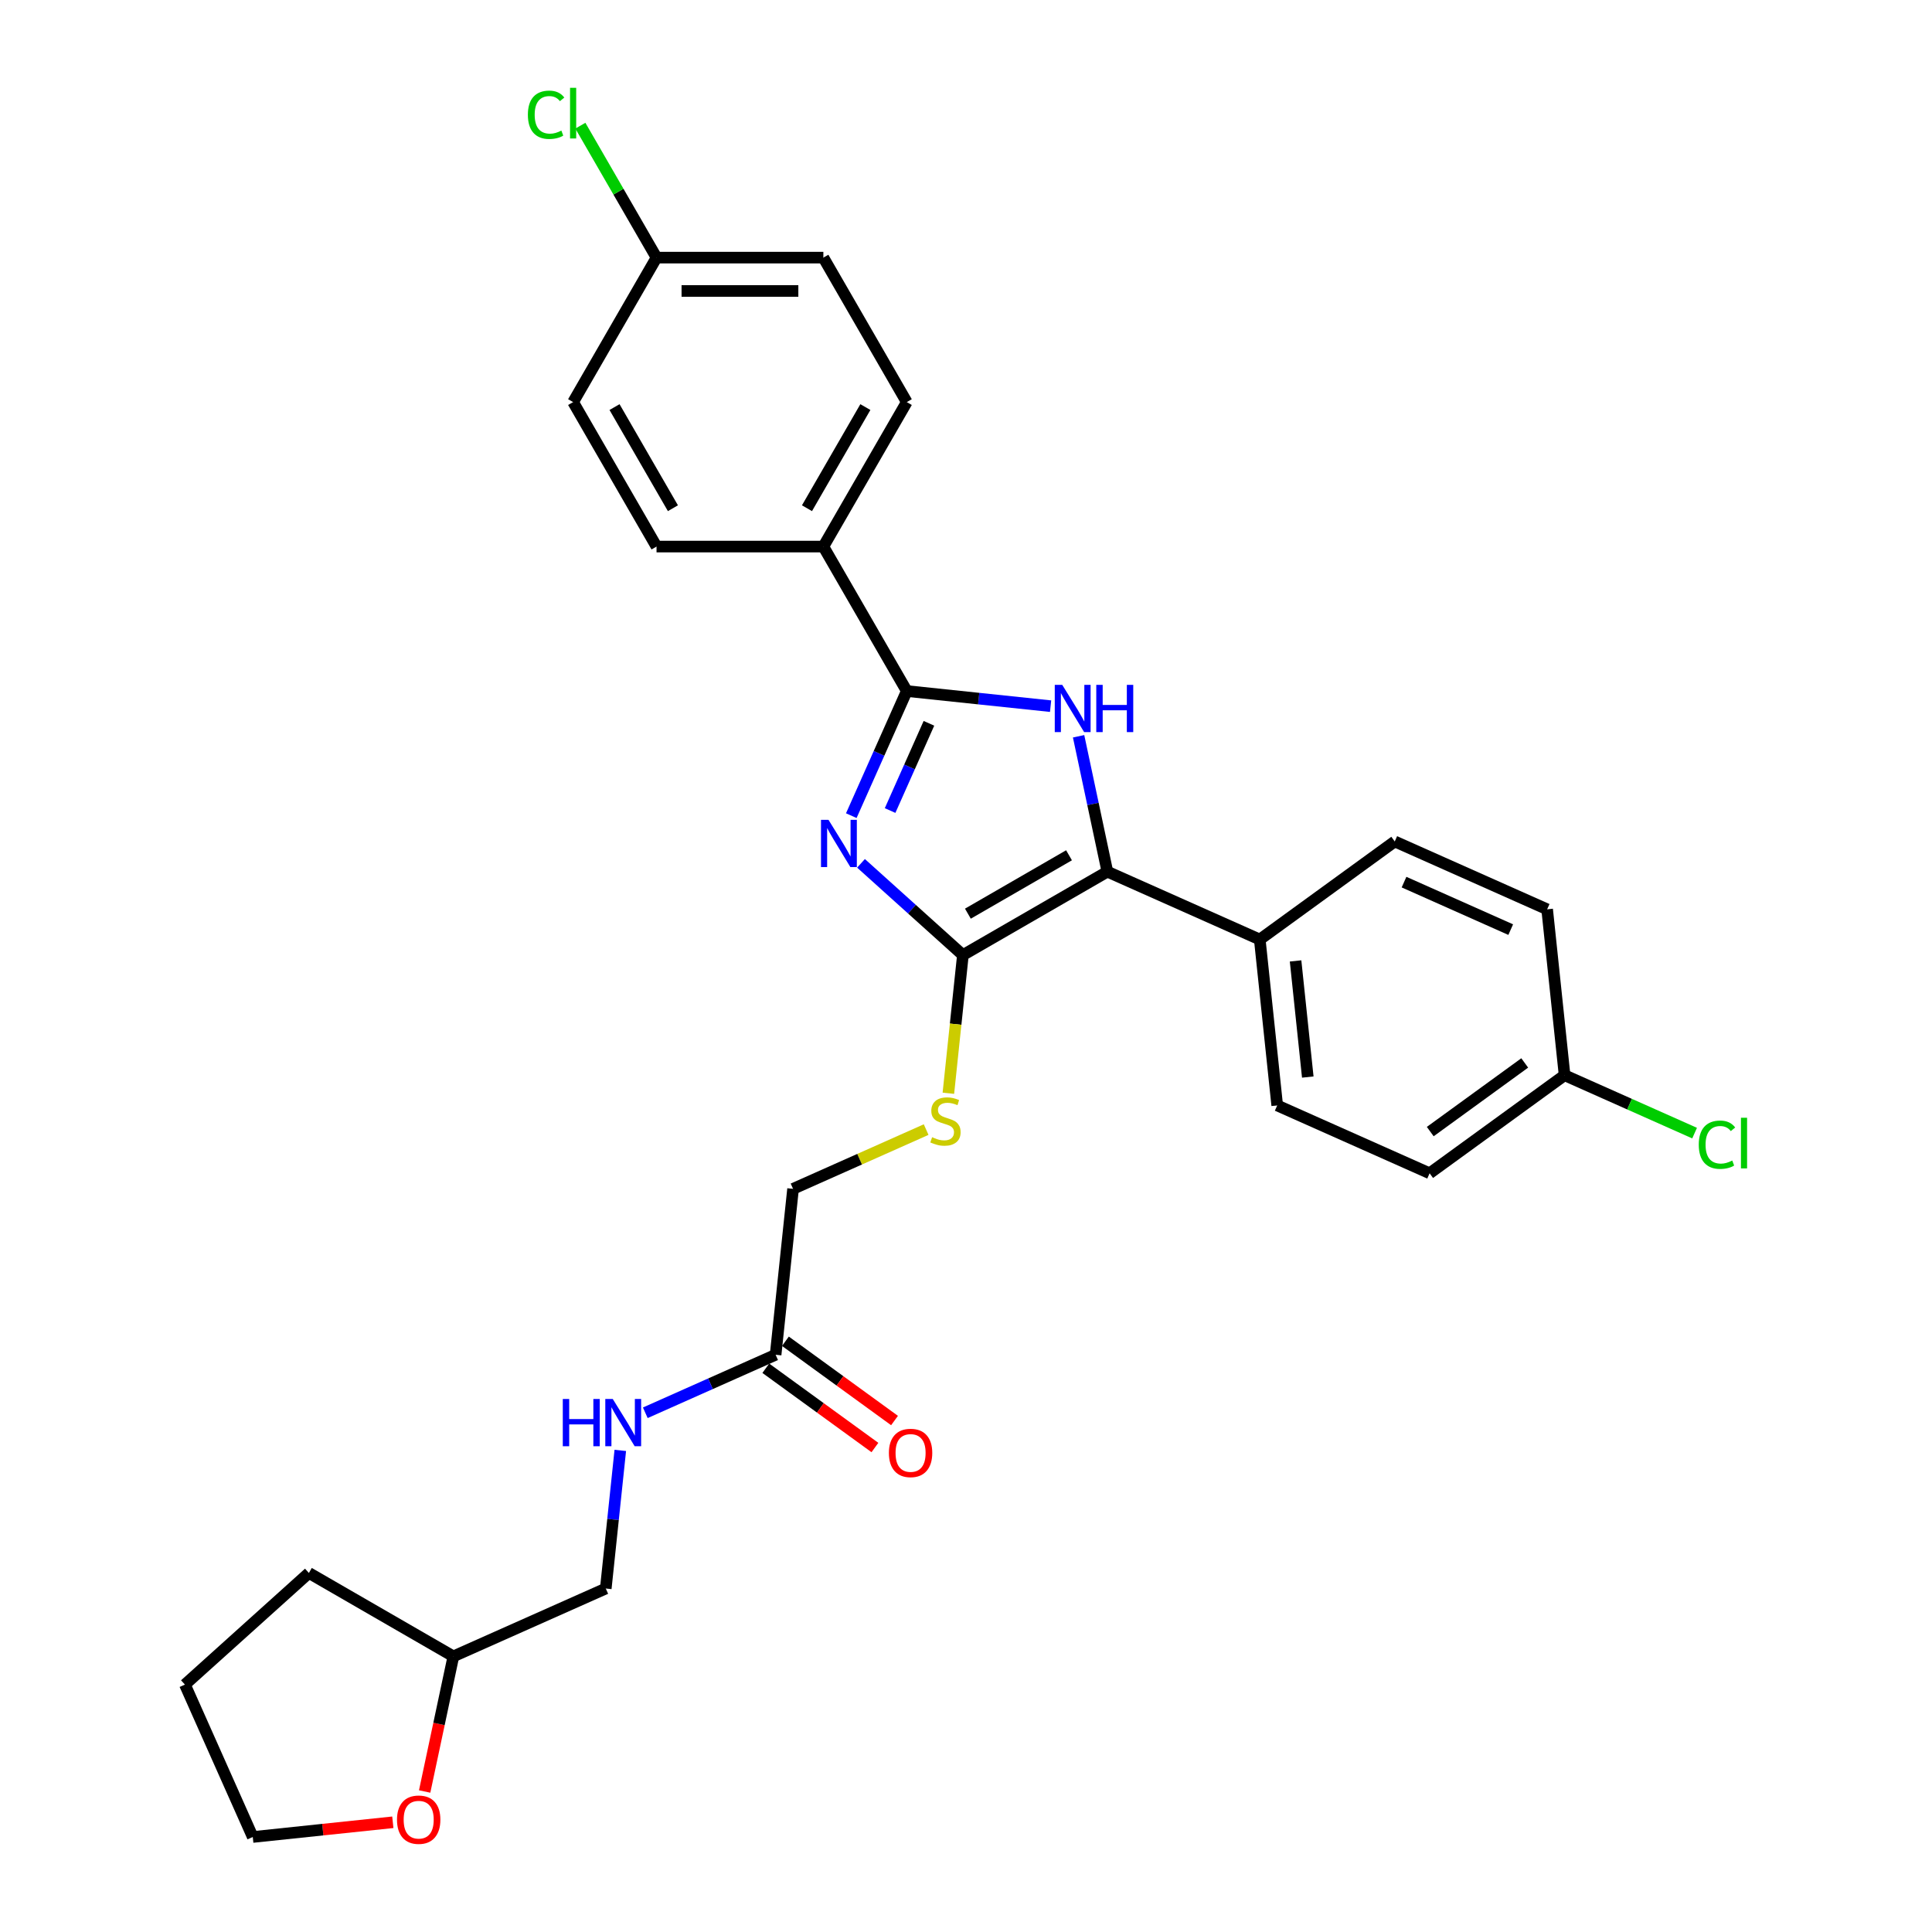 <?xml version='1.0' encoding='iso-8859-1'?>
<svg version='1.1' baseProfile='full'
              xmlns='http://www.w3.org/2000/svg'
                      xmlns:rdkit='http://www.rdkit.org/xml'
                      xmlns:xlink='http://www.w3.org/1999/xlink'
                  xml:space='preserve'
width='1000px' height='1000px' viewBox='0 0 1000 1000'>
<!-- END OF HEADER -->
<rect style='opacity:1.0;fill:#FFFFFF;stroke:none' width='1000' height='1000' x='0' y='0'> </rect>
<path class='bond-0' d='M 445.656,446.862 L 472.025,470.604' style='fill:none;fill-rule:evenodd;stroke:#0000FF;stroke-width:6px;stroke-linecap:butt;stroke-linejoin:miter;stroke-opacity:1' />
<path class='bond-0' d='M 472.025,470.604 L 498.393,494.346' style='fill:none;fill-rule:evenodd;stroke:#000000;stroke-width:6px;stroke-linecap:butt;stroke-linejoin:miter;stroke-opacity:1' />
<path class='bond-2' d='M 440.628,422.182 L 454.987,389.933' style='fill:none;fill-rule:evenodd;stroke:#0000FF;stroke-width:6px;stroke-linecap:butt;stroke-linejoin:miter;stroke-opacity:1' />
<path class='bond-2' d='M 454.987,389.933 L 469.345,357.684' style='fill:none;fill-rule:evenodd;stroke:#000000;stroke-width:6px;stroke-linecap:butt;stroke-linejoin:miter;stroke-opacity:1' />
<path class='bond-2' d='M 460.713,419.532 L 470.763,396.957' style='fill:none;fill-rule:evenodd;stroke:#0000FF;stroke-width:6px;stroke-linecap:butt;stroke-linejoin:miter;stroke-opacity:1' />
<path class='bond-2' d='M 470.763,396.957 L 480.814,374.383' style='fill:none;fill-rule:evenodd;stroke:#000000;stroke-width:6px;stroke-linecap:butt;stroke-linejoin:miter;stroke-opacity:1' />
<path class='bond-3' d='M 498.393,494.346 L 573.174,451.172' style='fill:none;fill-rule:evenodd;stroke:#000000;stroke-width:6px;stroke-linecap:butt;stroke-linejoin:miter;stroke-opacity:1' />
<path class='bond-3' d='M 500.975,472.914 L 553.322,442.692' style='fill:none;fill-rule:evenodd;stroke:#000000;stroke-width:6px;stroke-linecap:butt;stroke-linejoin:miter;stroke-opacity:1' />
<path class='bond-4' d='M 498.393,494.346 L 494.634,530.109' style='fill:none;fill-rule:evenodd;stroke:#000000;stroke-width:6px;stroke-linecap:butt;stroke-linejoin:miter;stroke-opacity:1' />
<path class='bond-4' d='M 494.634,530.109 L 490.876,565.871' style='fill:none;fill-rule:evenodd;stroke:#CCCC00;stroke-width:6px;stroke-linecap:butt;stroke-linejoin:miter;stroke-opacity:1' />
<path class='bond-1' d='M 543.788,365.508 L 506.566,361.596' style='fill:none;fill-rule:evenodd;stroke:#0000FF;stroke-width:6px;stroke-linecap:butt;stroke-linejoin:miter;stroke-opacity:1' />
<path class='bond-1' d='M 506.566,361.596 L 469.345,357.684' style='fill:none;fill-rule:evenodd;stroke:#000000;stroke-width:6px;stroke-linecap:butt;stroke-linejoin:miter;stroke-opacity:1' />
<path class='bond-29' d='M 558.278,381.096 L 565.726,416.134' style='fill:none;fill-rule:evenodd;stroke:#0000FF;stroke-width:6px;stroke-linecap:butt;stroke-linejoin:miter;stroke-opacity:1' />
<path class='bond-29' d='M 565.726,416.134 L 573.174,451.172' style='fill:none;fill-rule:evenodd;stroke:#000000;stroke-width:6px;stroke-linecap:butt;stroke-linejoin:miter;stroke-opacity:1' />
<path class='bond-5' d='M 469.345,357.684 L 426.17,282.904' style='fill:none;fill-rule:evenodd;stroke:#000000;stroke-width:6px;stroke-linecap:butt;stroke-linejoin:miter;stroke-opacity:1' />
<path class='bond-6' d='M 573.174,451.172 L 652.057,486.293' style='fill:none;fill-rule:evenodd;stroke:#000000;stroke-width:6px;stroke-linecap:butt;stroke-linejoin:miter;stroke-opacity:1' />
<path class='bond-11' d='M 479.368,584.674 L 444.926,600.009' style='fill:none;fill-rule:evenodd;stroke:#CCCC00;stroke-width:6px;stroke-linecap:butt;stroke-linejoin:miter;stroke-opacity:1' />
<path class='bond-11' d='M 444.926,600.009 L 410.484,615.344' style='fill:none;fill-rule:evenodd;stroke:#000000;stroke-width:6px;stroke-linecap:butt;stroke-linejoin:miter;stroke-opacity:1' />
<path class='bond-12' d='M 426.17,282.904 L 469.345,208.123' style='fill:none;fill-rule:evenodd;stroke:#000000;stroke-width:6px;stroke-linecap:butt;stroke-linejoin:miter;stroke-opacity:1' />
<path class='bond-12' d='M 417.69,263.052 L 447.912,210.705' style='fill:none;fill-rule:evenodd;stroke:#000000;stroke-width:6px;stroke-linecap:butt;stroke-linejoin:miter;stroke-opacity:1' />
<path class='bond-13' d='M 426.17,282.904 L 339.821,282.904' style='fill:none;fill-rule:evenodd;stroke:#000000;stroke-width:6px;stroke-linecap:butt;stroke-linejoin:miter;stroke-opacity:1' />
<path class='bond-14' d='M 652.057,486.293 L 661.083,572.169' style='fill:none;fill-rule:evenodd;stroke:#000000;stroke-width:6px;stroke-linecap:butt;stroke-linejoin:miter;stroke-opacity:1' />
<path class='bond-14' d='M 670.586,497.37 L 676.905,557.483' style='fill:none;fill-rule:evenodd;stroke:#000000;stroke-width:6px;stroke-linecap:butt;stroke-linejoin:miter;stroke-opacity:1' />
<path class='bond-15' d='M 652.057,486.293 L 721.915,435.539' style='fill:none;fill-rule:evenodd;stroke:#000000;stroke-width:6px;stroke-linecap:butt;stroke-linejoin:miter;stroke-opacity:1' />
<path class='bond-7' d='M 401.458,701.22 L 410.484,615.344' style='fill:none;fill-rule:evenodd;stroke:#000000;stroke-width:6px;stroke-linecap:butt;stroke-linejoin:miter;stroke-opacity:1' />
<path class='bond-8' d='M 401.458,701.22 L 367.732,716.235' style='fill:none;fill-rule:evenodd;stroke:#000000;stroke-width:6px;stroke-linecap:butt;stroke-linejoin:miter;stroke-opacity:1' />
<path class='bond-8' d='M 367.732,716.235 L 334.007,731.251' style='fill:none;fill-rule:evenodd;stroke:#0000FF;stroke-width:6px;stroke-linecap:butt;stroke-linejoin:miter;stroke-opacity:1' />
<path class='bond-9' d='M 396.382,708.206 L 424.619,728.721' style='fill:none;fill-rule:evenodd;stroke:#000000;stroke-width:6px;stroke-linecap:butt;stroke-linejoin:miter;stroke-opacity:1' />
<path class='bond-9' d='M 424.619,728.721 L 452.856,749.236' style='fill:none;fill-rule:evenodd;stroke:#FF0000;stroke-width:6px;stroke-linecap:butt;stroke-linejoin:miter;stroke-opacity:1' />
<path class='bond-9' d='M 406.533,694.234 L 434.77,714.749' style='fill:none;fill-rule:evenodd;stroke:#000000;stroke-width:6px;stroke-linecap:butt;stroke-linejoin:miter;stroke-opacity:1' />
<path class='bond-9' d='M 434.77,714.749 L 463.007,735.264' style='fill:none;fill-rule:evenodd;stroke:#FF0000;stroke-width:6px;stroke-linecap:butt;stroke-linejoin:miter;stroke-opacity:1' />
<path class='bond-18' d='M 321.062,750.727 L 317.305,786.472' style='fill:none;fill-rule:evenodd;stroke:#0000FF;stroke-width:6px;stroke-linecap:butt;stroke-linejoin:miter;stroke-opacity:1' />
<path class='bond-18' d='M 317.305,786.472 L 313.548,822.217' style='fill:none;fill-rule:evenodd;stroke:#000000;stroke-width:6px;stroke-linecap:butt;stroke-linejoin:miter;stroke-opacity:1' />
<path class='bond-10' d='M 219.798,927.276 L 227.231,892.307' style='fill:none;fill-rule:evenodd;stroke:#FF0000;stroke-width:6px;stroke-linecap:butt;stroke-linejoin:miter;stroke-opacity:1' />
<path class='bond-10' d='M 227.231,892.307 L 234.664,857.338' style='fill:none;fill-rule:evenodd;stroke:#000000;stroke-width:6px;stroke-linecap:butt;stroke-linejoin:miter;stroke-opacity:1' />
<path class='bond-26' d='M 203.327,943.207 L 167.081,947.017' style='fill:none;fill-rule:evenodd;stroke:#FF0000;stroke-width:6px;stroke-linecap:butt;stroke-linejoin:miter;stroke-opacity:1' />
<path class='bond-26' d='M 167.081,947.017 L 130.835,950.826' style='fill:none;fill-rule:evenodd;stroke:#000000;stroke-width:6px;stroke-linecap:butt;stroke-linejoin:miter;stroke-opacity:1' />
<path class='bond-22' d='M 469.345,208.123 L 426.17,133.343' style='fill:none;fill-rule:evenodd;stroke:#000000;stroke-width:6px;stroke-linecap:butt;stroke-linejoin:miter;stroke-opacity:1' />
<path class='bond-19' d='M 339.821,282.904 L 296.647,208.123' style='fill:none;fill-rule:evenodd;stroke:#000000;stroke-width:6px;stroke-linecap:butt;stroke-linejoin:miter;stroke-opacity:1' />
<path class='bond-19' d='M 348.301,263.052 L 318.079,210.705' style='fill:none;fill-rule:evenodd;stroke:#000000;stroke-width:6px;stroke-linecap:butt;stroke-linejoin:miter;stroke-opacity:1' />
<path class='bond-20' d='M 661.083,572.169 L 739.967,607.291' style='fill:none;fill-rule:evenodd;stroke:#000000;stroke-width:6px;stroke-linecap:butt;stroke-linejoin:miter;stroke-opacity:1' />
<path class='bond-21' d='M 721.915,435.539 L 800.799,470.66' style='fill:none;fill-rule:evenodd;stroke:#000000;stroke-width:6px;stroke-linecap:butt;stroke-linejoin:miter;stroke-opacity:1' />
<path class='bond-21' d='M 726.724,456.584 L 781.942,481.168' style='fill:none;fill-rule:evenodd;stroke:#000000;stroke-width:6px;stroke-linecap:butt;stroke-linejoin:miter;stroke-opacity:1' />
<path class='bond-16' d='M 339.821,133.343 L 296.647,208.123' style='fill:none;fill-rule:evenodd;stroke:#000000;stroke-width:6px;stroke-linecap:butt;stroke-linejoin:miter;stroke-opacity:1' />
<path class='bond-25' d='M 339.821,133.343 L 320.108,99.198' style='fill:none;fill-rule:evenodd;stroke:#000000;stroke-width:6px;stroke-linecap:butt;stroke-linejoin:miter;stroke-opacity:1' />
<path class='bond-25' d='M 320.108,99.198 L 300.394,65.053' style='fill:none;fill-rule:evenodd;stroke:#00CC00;stroke-width:6px;stroke-linecap:butt;stroke-linejoin:miter;stroke-opacity:1' />
<path class='bond-30' d='M 339.821,133.343 L 426.17,133.343' style='fill:none;fill-rule:evenodd;stroke:#000000;stroke-width:6px;stroke-linecap:butt;stroke-linejoin:miter;stroke-opacity:1' />
<path class='bond-30' d='M 352.774,150.613 L 413.218,150.613' style='fill:none;fill-rule:evenodd;stroke:#000000;stroke-width:6px;stroke-linecap:butt;stroke-linejoin:miter;stroke-opacity:1' />
<path class='bond-17' d='M 809.825,556.536 L 800.799,470.66' style='fill:none;fill-rule:evenodd;stroke:#000000;stroke-width:6px;stroke-linecap:butt;stroke-linejoin:miter;stroke-opacity:1' />
<path class='bond-24' d='M 809.825,556.536 L 843.473,571.517' style='fill:none;fill-rule:evenodd;stroke:#000000;stroke-width:6px;stroke-linecap:butt;stroke-linejoin:miter;stroke-opacity:1' />
<path class='bond-24' d='M 843.473,571.517 L 877.121,586.498' style='fill:none;fill-rule:evenodd;stroke:#00CC00;stroke-width:6px;stroke-linecap:butt;stroke-linejoin:miter;stroke-opacity:1' />
<path class='bond-31' d='M 809.825,556.536 L 739.967,607.291' style='fill:none;fill-rule:evenodd;stroke:#000000;stroke-width:6px;stroke-linecap:butt;stroke-linejoin:miter;stroke-opacity:1' />
<path class='bond-31' d='M 789.195,550.178 L 740.295,585.706' style='fill:none;fill-rule:evenodd;stroke:#000000;stroke-width:6px;stroke-linecap:butt;stroke-linejoin:miter;stroke-opacity:1' />
<path class='bond-23' d='M 313.548,822.217 L 234.664,857.338' style='fill:none;fill-rule:evenodd;stroke:#000000;stroke-width:6px;stroke-linecap:butt;stroke-linejoin:miter;stroke-opacity:1' />
<path class='bond-27' d='M 234.664,857.338 L 159.884,814.164' style='fill:none;fill-rule:evenodd;stroke:#000000;stroke-width:6px;stroke-linecap:butt;stroke-linejoin:miter;stroke-opacity:1' />
<path class='bond-32' d='M 130.835,950.826 L 95.714,871.943' style='fill:none;fill-rule:evenodd;stroke:#000000;stroke-width:6px;stroke-linecap:butt;stroke-linejoin:miter;stroke-opacity:1' />
<path class='bond-28' d='M 159.884,814.164 L 95.714,871.943' style='fill:none;fill-rule:evenodd;stroke:#000000;stroke-width:6px;stroke-linecap:butt;stroke-linejoin:miter;stroke-opacity:1' />
<path  class='atom-0' d='M 428.818 424.341
L 436.831 437.293
Q 437.626 438.571, 438.904 440.885
Q 440.182 443.199, 440.251 443.337
L 440.251 424.341
L 443.497 424.341
L 443.497 448.795
L 440.147 448.795
L 431.547 434.634
Q 430.545 432.976, 429.474 431.076
Q 428.438 429.176, 428.127 428.589
L 428.127 448.795
L 424.95 448.795
L 424.95 424.341
L 428.818 424.341
' fill='#0000FF'/>
<path  class='atom-2' d='M 549.815 354.483
L 557.828 367.435
Q 558.623 368.713, 559.901 371.027
Q 561.179 373.342, 561.248 373.48
L 561.248 354.483
L 564.495 354.483
L 564.495 378.937
L 561.144 378.937
L 552.544 364.776
Q 551.542 363.118, 550.472 361.218
Q 549.435 359.318, 549.124 358.731
L 549.124 378.937
L 545.947 378.937
L 545.947 354.483
L 549.815 354.483
' fill='#0000FF'/>
<path  class='atom-2' d='M 567.43 354.483
L 570.746 354.483
L 570.746 364.879
L 583.25 364.879
L 583.25 354.483
L 586.565 354.483
L 586.565 378.937
L 583.25 378.937
L 583.25 367.643
L 570.746 367.643
L 570.746 378.937
L 567.43 378.937
L 567.43 354.483
' fill='#0000FF'/>
<path  class='atom-5' d='M 482.459 588.616
Q 482.736 588.719, 483.876 589.203
Q 485.015 589.686, 486.259 589.997
Q 487.537 590.273, 488.78 590.273
Q 491.094 590.273, 492.441 589.168
Q 493.788 588.028, 493.788 586.06
Q 493.788 584.713, 493.098 583.884
Q 492.441 583.055, 491.405 582.606
Q 490.369 582.157, 488.642 581.639
Q 486.466 580.982, 485.153 580.361
Q 483.876 579.739, 482.943 578.426
Q 482.045 577.114, 482.045 574.903
Q 482.045 571.829, 484.117 569.93
Q 486.224 568.03, 490.369 568.03
Q 493.201 568.03, 496.413 569.377
L 495.619 572.037
Q 492.683 570.828, 490.473 570.828
Q 488.089 570.828, 486.777 571.829
Q 485.464 572.796, 485.499 574.489
Q 485.499 575.801, 486.155 576.596
Q 486.846 577.39, 487.813 577.839
Q 488.815 578.288, 490.473 578.806
Q 492.683 579.497, 493.996 580.188
Q 495.308 580.879, 496.241 582.295
Q 497.208 583.676, 497.208 586.06
Q 497.208 589.445, 494.928 591.275
Q 492.683 593.071, 488.918 593.071
Q 486.742 593.071, 485.084 592.588
Q 483.461 592.139, 481.527 591.344
L 482.459 588.616
' fill='#CCCC00'/>
<path  class='atom-9' d='M 291.298 724.114
L 294.614 724.114
L 294.614 734.51
L 307.117 734.51
L 307.117 724.114
L 310.433 724.114
L 310.433 748.568
L 307.117 748.568
L 307.117 737.274
L 294.614 737.274
L 294.614 748.568
L 291.298 748.568
L 291.298 724.114
' fill='#0000FF'/>
<path  class='atom-9' d='M 317.168 724.114
L 325.182 737.066
Q 325.976 738.344, 327.254 740.658
Q 328.532 742.973, 328.601 743.111
L 328.601 724.114
L 331.848 724.114
L 331.848 748.568
L 328.497 748.568
L 319.897 734.407
Q 318.895 732.749, 317.825 730.849
Q 316.789 728.95, 316.478 728.362
L 316.478 748.568
L 313.3 748.568
L 313.3 724.114
L 317.168 724.114
' fill='#0000FF'/>
<path  class='atom-10' d='M 460.09 752.043
Q 460.09 746.172, 462.991 742.89
Q 465.893 739.609, 471.315 739.609
Q 476.738 739.609, 479.64 742.89
Q 482.541 746.172, 482.541 752.043
Q 482.541 757.984, 479.605 761.369
Q 476.669 764.719, 471.315 764.719
Q 465.927 764.719, 462.991 761.369
Q 460.09 758.019, 460.09 752.043
M 471.315 761.956
Q 475.046 761.956, 477.049 759.469
Q 479.087 756.948, 479.087 752.043
Q 479.087 747.242, 477.049 744.825
Q 475.046 742.372, 471.315 742.372
Q 467.585 742.372, 465.547 744.79
Q 463.544 747.208, 463.544 752.043
Q 463.544 756.983, 465.547 759.469
Q 467.585 761.956, 471.315 761.956
' fill='#FF0000'/>
<path  class='atom-11' d='M 205.486 941.869
Q 205.486 935.998, 208.387 932.716
Q 211.289 929.435, 216.711 929.435
Q 222.134 929.435, 225.035 932.716
Q 227.937 935.998, 227.937 941.869
Q 227.937 947.81, 225.001 951.195
Q 222.065 954.545, 216.711 954.545
Q 211.323 954.545, 208.387 951.195
Q 205.486 947.845, 205.486 941.869
M 216.711 951.782
Q 220.442 951.782, 222.445 949.295
Q 224.483 946.774, 224.483 941.869
Q 224.483 937.068, 222.445 934.651
Q 220.442 932.198, 216.711 932.198
Q 212.981 932.198, 210.943 934.616
Q 208.94 937.034, 208.94 941.869
Q 208.94 946.809, 210.943 949.295
Q 212.981 951.782, 216.711 951.782
' fill='#FF0000'/>
<path  class='atom-25' d='M 879.279 592.503
Q 879.279 586.424, 882.112 583.247
Q 884.978 580.035, 890.401 580.035
Q 895.444 580.035, 898.138 583.592
L 895.858 585.457
Q 893.89 582.867, 890.401 582.867
Q 886.705 582.867, 884.737 585.354
Q 882.802 587.806, 882.802 592.503
Q 882.802 597.339, 884.806 599.826
Q 886.843 602.313, 890.781 602.313
Q 893.475 602.313, 896.618 600.689
L 897.585 603.28
Q 896.307 604.109, 894.373 604.592
Q 892.439 605.076, 890.297 605.076
Q 884.978 605.076, 882.112 601.829
Q 879.279 598.582, 879.279 592.503
' fill='#00CC00'/>
<path  class='atom-25' d='M 901.108 578.549
L 904.286 578.549
L 904.286 604.765
L 901.108 604.765
L 901.108 578.549
' fill='#00CC00'/>
<path  class='atom-26' d='M 273.229 59.408
Q 273.229 53.33, 276.061 50.152
Q 278.928 46.94, 284.351 46.94
Q 289.393 46.94, 292.088 50.497
L 289.808 52.362
Q 287.839 49.772, 284.351 49.772
Q 280.655 49.772, 278.686 52.259
Q 276.752 54.711, 276.752 59.408
Q 276.752 64.244, 278.755 66.731
Q 280.793 69.218, 284.731 69.218
Q 287.425 69.218, 290.568 67.594
L 291.535 70.185
Q 290.257 71.014, 288.323 71.497
Q 286.388 71.981, 284.247 71.981
Q 278.928 71.981, 276.061 68.734
Q 273.229 65.487, 273.229 59.408
' fill='#00CC00'/>
<path  class='atom-26' d='M 295.058 45.455
L 298.236 45.455
L 298.236 71.67
L 295.058 71.67
L 295.058 45.455
' fill='#00CC00'/>
</svg>
